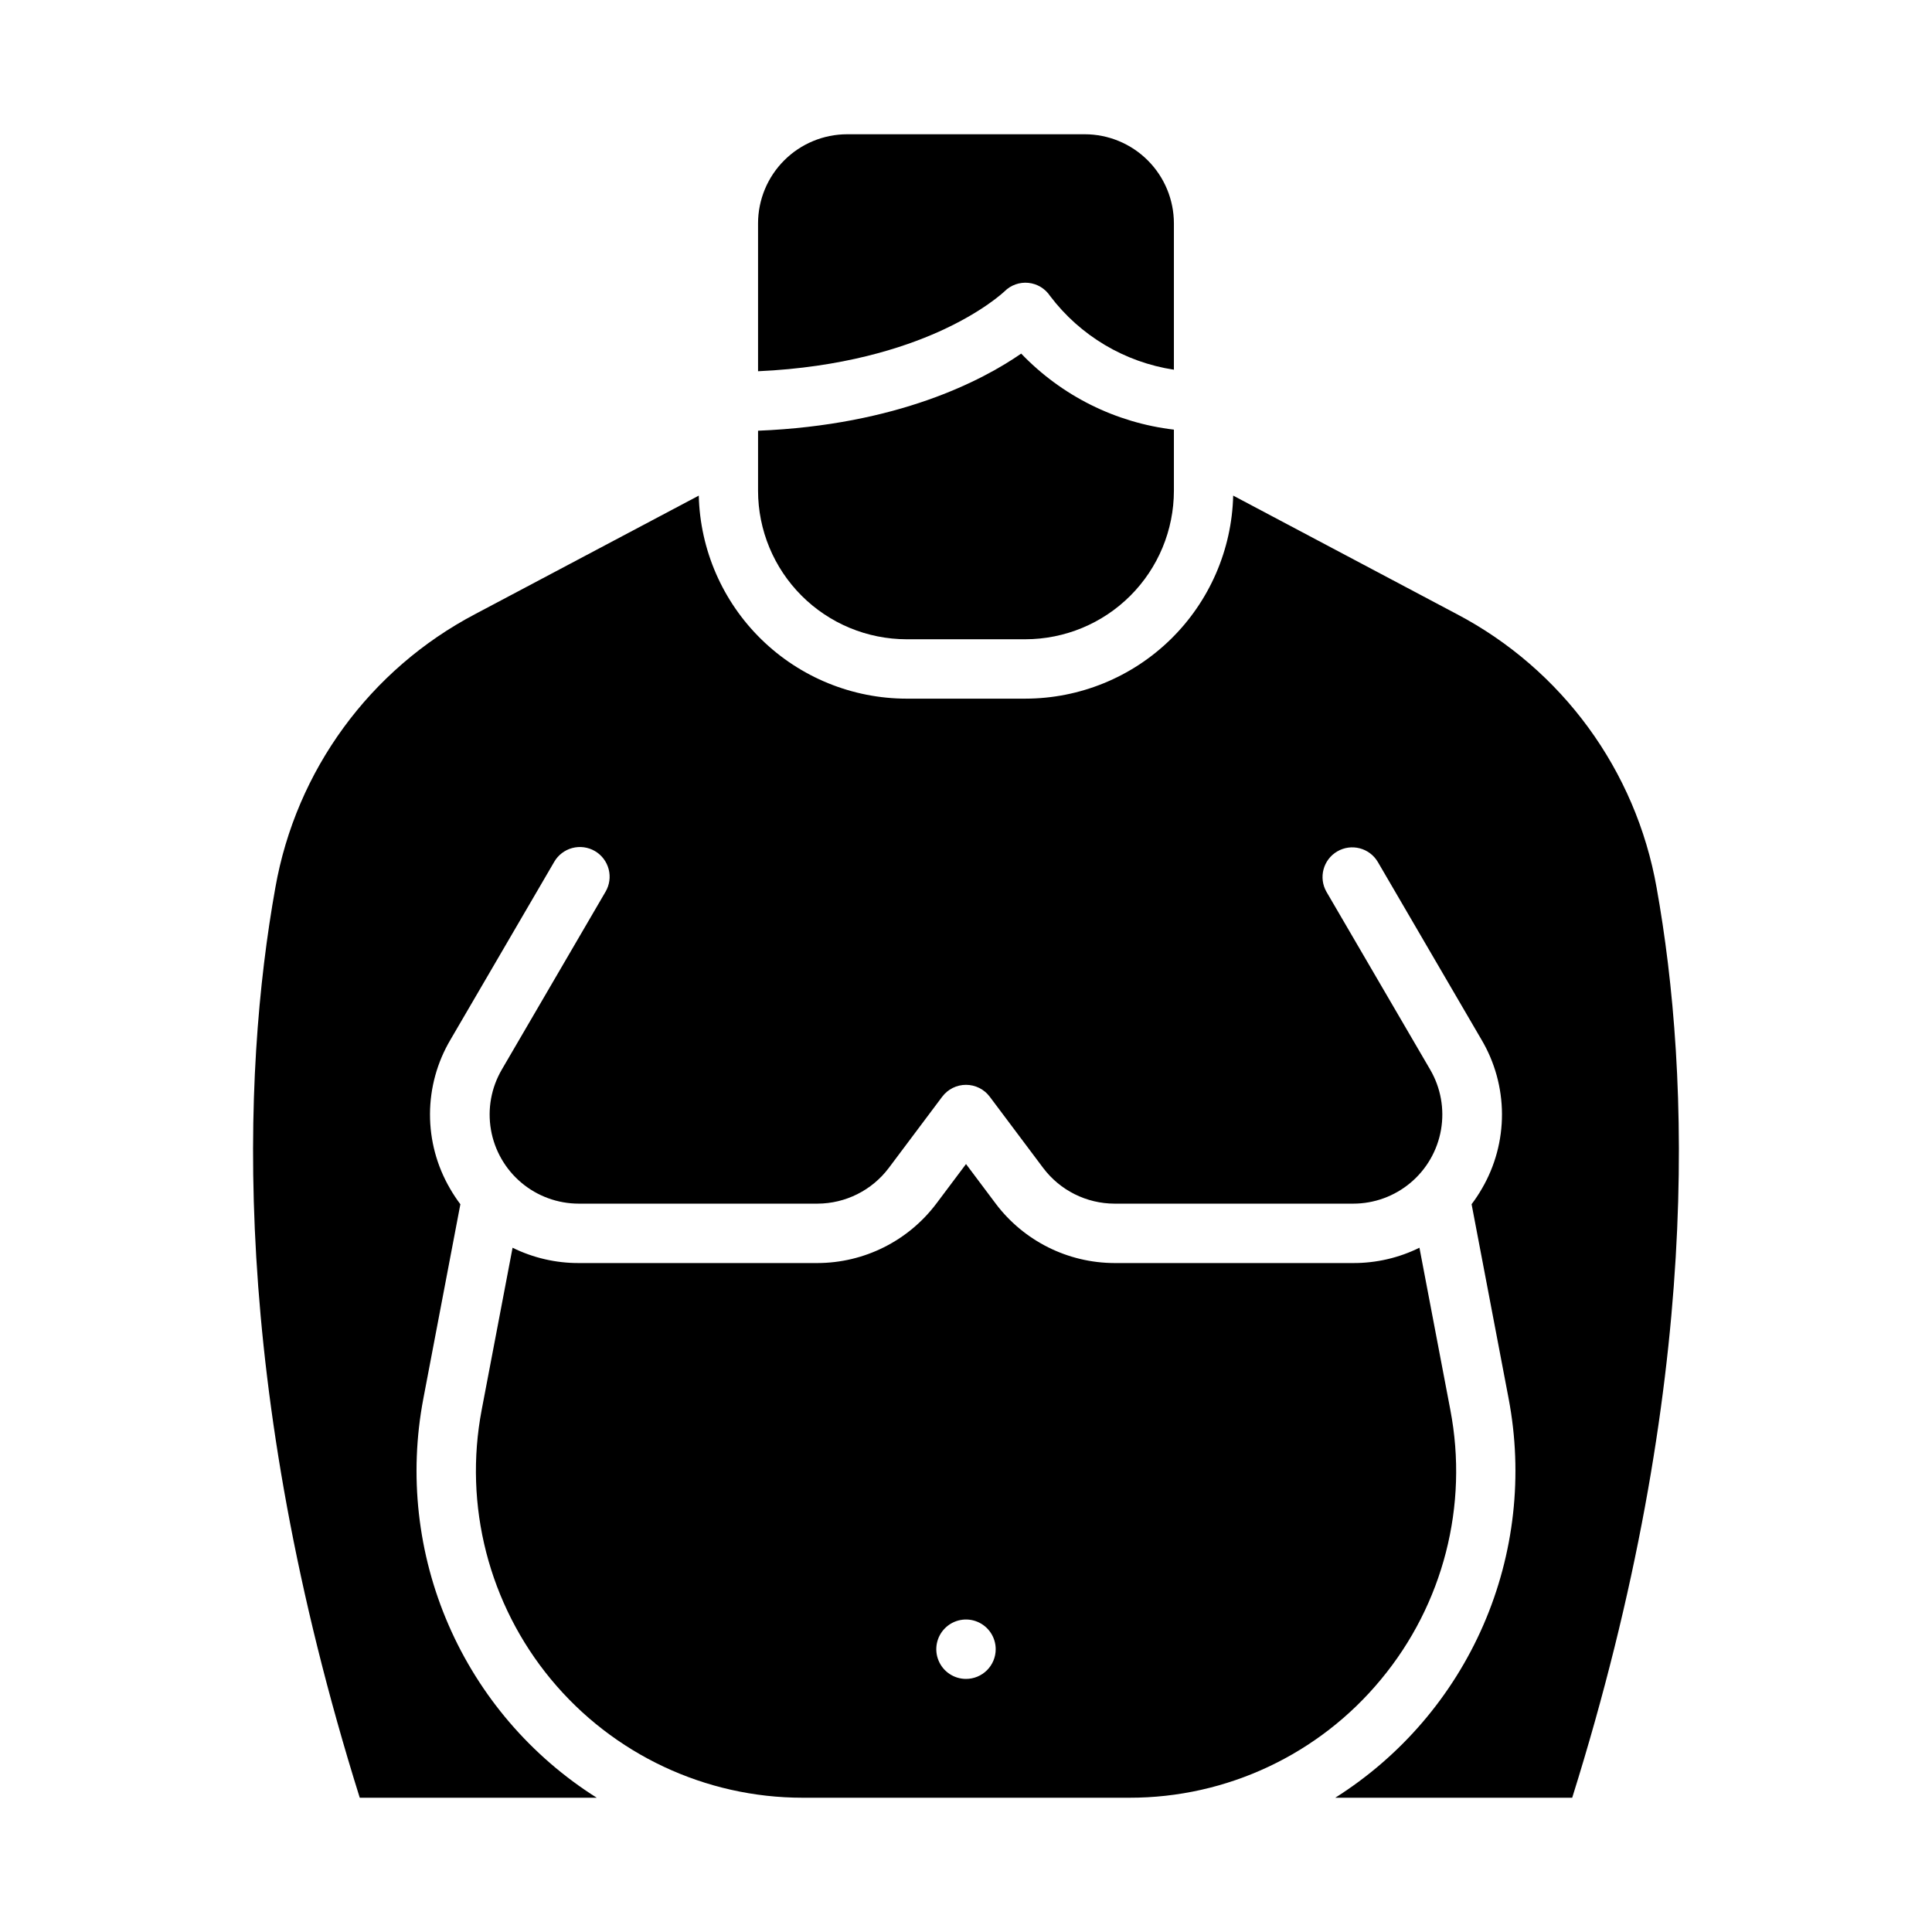 <?xml version="1.0" encoding="UTF-8"?>
<!-- Uploaded to: ICON Repo, www.svgrepo.com, Generator: ICON Repo Mixer Tools -->
<svg fill="#000000" width="800px" height="800px" version="1.1" viewBox="144 144 512 512" xmlns="http://www.w3.org/2000/svg">
 <g>
  <path d="m415.74 329.15h-31.488c-14.383-0.016-28.188-5.652-38.477-15.703-10.289-10.051-16.242-23.723-16.594-38.102l-59.227 31.379c-27.93 14.668-47.496 41.445-52.984 72.512-8.879 49.543-12.066 131.32 22.367 241.18h62.801c-17.391-10.977-31.07-26.93-39.266-45.789s-10.527-39.75-6.688-59.949l9.82-51.547h-0.004c-1.004-1.332-1.922-2.723-2.754-4.168-3.488-5.988-5.316-12.801-5.293-19.734 0.023-6.934 1.895-13.734 5.426-19.699l27.48-47.109v-0.004c1.043-1.816 2.773-3.144 4.797-3.684 2.027-0.539 4.184-0.25 5.996 0.805 1.812 1.059 3.125 2.793 3.652 4.824s0.223 4.184-0.848 5.988l-27.48 47.109v0.004c-2.805 4.805-3.82 10.445-2.871 15.93 0.953 5.481 3.805 10.453 8.062 14.035s9.645 5.547 15.207 5.551h63.258c7.43-0.02 14.422-3.516 18.895-9.449l14.168-18.895v0.004c1.488-1.984 3.82-3.148 6.301-3.148 2.477 0 4.809 1.164 6.297 3.148l14.168 18.895v-0.004c4.473 5.934 11.465 9.43 18.895 9.449h63.258c5.562 0 10.949-1.965 15.207-5.551 4.258-3.582 7.113-8.555 8.062-14.035 0.949-5.484-0.066-11.125-2.871-15.93l-27.48-47.113c-2.156-3.75-0.879-8.539 2.859-10.719 3.738-2.18 8.535-0.934 10.738 2.785l27.48 47.109 0.004 0.004c3.527 5.965 5.402 12.766 5.426 19.699 0.023 6.934-1.805 13.746-5.293 19.734-0.832 1.445-1.754 2.836-2.758 4.168l9.82 51.547c3.836 20.199 1.508 41.09-6.688 59.949s-21.879 34.812-39.266 45.789h62.797c34.441-109.86 31.246-191.64 22.367-241.18-5.488-31.066-25.051-57.844-52.984-72.512l-59.227-31.383c-0.352 14.379-6.305 28.055-16.594 38.105-10.285 10.051-24.094 15.688-38.477 15.703z"/>
  <path d="m384.25 313.41h31.488c10.438-0.012 20.441-4.164 27.82-11.543 7.379-7.379 11.527-17.383 11.539-27.816v-16.195c-15.418-1.816-29.723-8.938-40.469-20.148-10.281 7.109-32.738 18.938-69.738 20.438v15.906c0.012 10.434 4.164 20.438 11.543 27.816 7.379 7.379 17.383 11.531 27.816 11.543z"/>
  <path d="m510 589.03c16.484-19.863 23.215-46.062 18.352-71.41l-8.184-42.961c-5.457 2.691-11.465 4.082-17.547 4.062h-63.258c-12.383-0.031-24.035-5.856-31.488-15.742l-7.871-10.496-7.875 10.496c-7.453 9.887-19.105 15.711-31.488 15.742h-63.258c-6.082 0.02-12.09-1.371-17.547-4.059l-8.184 42.961c-4.828 25.348 1.902 51.527 18.352 71.406s40.91 31.387 66.715 31.387h86.57-0.004c25.812 0.039 50.289-11.477 66.715-31.387zm-110-0.102c-3.184 0-6.055-1.918-7.273-4.859s-0.547-6.328 1.707-8.578c2.25-2.25 5.637-2.926 8.578-1.707 2.941 1.219 4.859 4.09 4.859 7.273 0 2.09-0.828 4.09-2.305 5.566-1.477 1.477-3.481 2.305-5.566 2.305z"/>
  <path d="m410.21 221.21c1.664-1.664 3.992-2.488 6.332-2.25 2.34 0.242 4.449 1.52 5.746 3.484 7.977 10.535 19.746 17.539 32.809 19.531v-38.777c-0.008-6.262-2.496-12.266-6.922-16.691-4.43-4.43-10.434-6.918-16.691-6.926h-62.977c-6.262 0.008-12.266 2.496-16.691 6.926-4.43 4.426-6.918 10.43-6.926 16.691v39.184c22.355-1.004 38.266-6.141 48.004-10.523 11.707-5.262 17.262-10.598 17.316-10.648z"/>
 </g>
</svg>